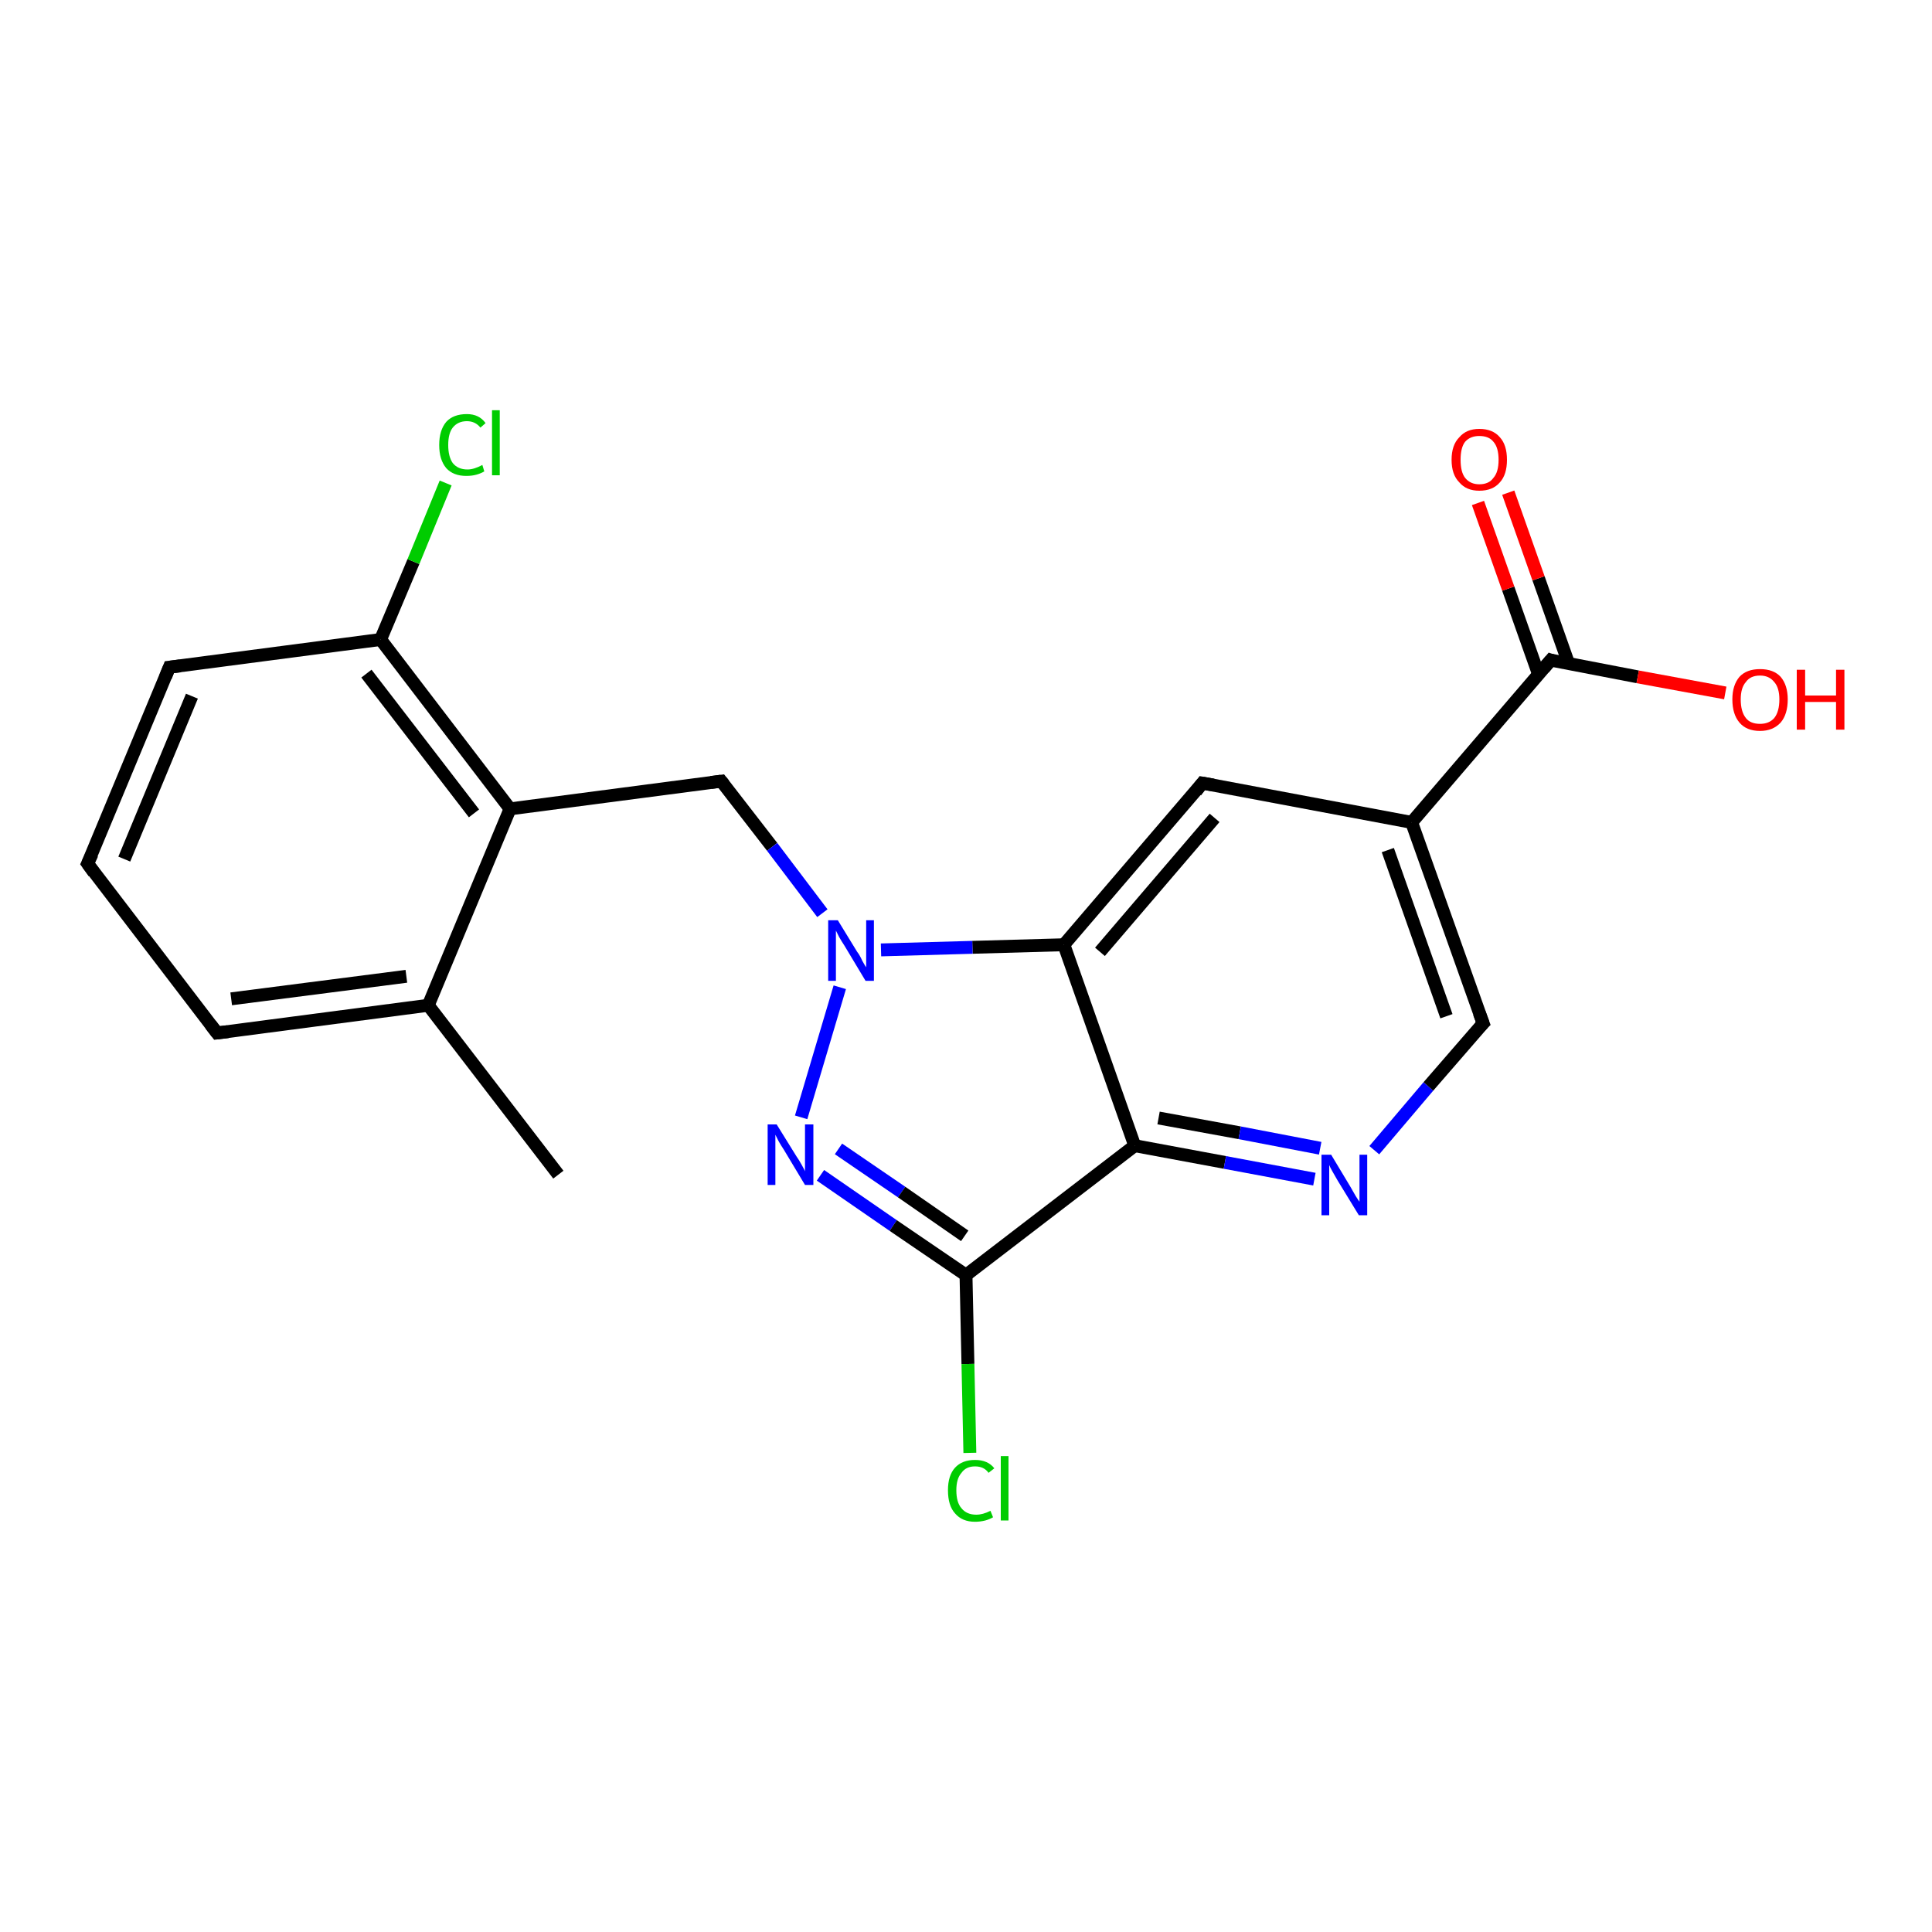<?xml version='1.0' encoding='iso-8859-1'?>
<svg version='1.1' baseProfile='full'
              xmlns='http://www.w3.org/2000/svg'
                      xmlns:rdkit='http://www.rdkit.org/xml'
                      xmlns:xlink='http://www.w3.org/1999/xlink'
                  xml:space='preserve'
width='300px' height='300px' viewBox='0 0 300 300'>
<!-- END OF HEADER -->
<rect style='opacity:1.0;fill:#FFFFFF;stroke:none' width='300.0' height='300.0' x='0.0' y='0.0'> </rect>
<path class='bond-0 atom-0 atom-1' d='M 86.7,182.4 L 66.5,156.1' style='fill:none;fill-rule:evenodd;stroke:#000000;stroke-width:2.0px;stroke-linecap:butt;stroke-linejoin:miter;stroke-opacity:1' />
<path class='bond-1 atom-1 atom-2' d='M 66.5,156.1 L 33.7,160.4' style='fill:none;fill-rule:evenodd;stroke:#000000;stroke-width:2.0px;stroke-linecap:butt;stroke-linejoin:miter;stroke-opacity:1' />
<path class='bond-1 atom-1 atom-2' d='M 63.1,151.6 L 35.9,155.1' style='fill:none;fill-rule:evenodd;stroke:#000000;stroke-width:2.0px;stroke-linecap:butt;stroke-linejoin:miter;stroke-opacity:1' />
<path class='bond-2 atom-2 atom-3' d='M 33.7,160.4 L 13.6,134.1' style='fill:none;fill-rule:evenodd;stroke:#000000;stroke-width:2.0px;stroke-linecap:butt;stroke-linejoin:miter;stroke-opacity:1' />
<path class='bond-3 atom-3 atom-4' d='M 13.6,134.1 L 26.3,103.6' style='fill:none;fill-rule:evenodd;stroke:#000000;stroke-width:2.0px;stroke-linecap:butt;stroke-linejoin:miter;stroke-opacity:1' />
<path class='bond-3 atom-3 atom-4' d='M 19.3,133.4 L 29.8,108.1' style='fill:none;fill-rule:evenodd;stroke:#000000;stroke-width:2.0px;stroke-linecap:butt;stroke-linejoin:miter;stroke-opacity:1' />
<path class='bond-4 atom-4 atom-5' d='M 26.3,103.6 L 59.1,99.3' style='fill:none;fill-rule:evenodd;stroke:#000000;stroke-width:2.0px;stroke-linecap:butt;stroke-linejoin:miter;stroke-opacity:1' />
<path class='bond-5 atom-5 atom-6' d='M 59.1,99.3 L 64.2,87.2' style='fill:none;fill-rule:evenodd;stroke:#000000;stroke-width:2.0px;stroke-linecap:butt;stroke-linejoin:miter;stroke-opacity:1' />
<path class='bond-5 atom-5 atom-6' d='M 64.2,87.2 L 69.2,75.0' style='fill:none;fill-rule:evenodd;stroke:#00CC00;stroke-width:2.0px;stroke-linecap:butt;stroke-linejoin:miter;stroke-opacity:1' />
<path class='bond-6 atom-5 atom-7' d='M 59.1,99.3 L 79.2,125.6' style='fill:none;fill-rule:evenodd;stroke:#000000;stroke-width:2.0px;stroke-linecap:butt;stroke-linejoin:miter;stroke-opacity:1' />
<path class='bond-6 atom-5 atom-7' d='M 56.9,104.6 L 73.6,126.3' style='fill:none;fill-rule:evenodd;stroke:#000000;stroke-width:2.0px;stroke-linecap:butt;stroke-linejoin:miter;stroke-opacity:1' />
<path class='bond-7 atom-7 atom-8' d='M 79.2,125.6 L 112.0,121.3' style='fill:none;fill-rule:evenodd;stroke:#000000;stroke-width:2.0px;stroke-linecap:butt;stroke-linejoin:miter;stroke-opacity:1' />
<path class='bond-8 atom-8 atom-9' d='M 112.0,121.3 L 119.9,131.5' style='fill:none;fill-rule:evenodd;stroke:#000000;stroke-width:2.0px;stroke-linecap:butt;stroke-linejoin:miter;stroke-opacity:1' />
<path class='bond-8 atom-8 atom-9' d='M 119.9,131.5 L 127.7,141.8' style='fill:none;fill-rule:evenodd;stroke:#0000FF;stroke-width:2.0px;stroke-linecap:butt;stroke-linejoin:miter;stroke-opacity:1' />
<path class='bond-9 atom-9 atom-10' d='M 130.4,153.3 L 124.4,173.5' style='fill:none;fill-rule:evenodd;stroke:#0000FF;stroke-width:2.0px;stroke-linecap:butt;stroke-linejoin:miter;stroke-opacity:1' />
<path class='bond-10 atom-10 atom-11' d='M 127.4,182.5 L 138.7,190.3' style='fill:none;fill-rule:evenodd;stroke:#0000FF;stroke-width:2.0px;stroke-linecap:butt;stroke-linejoin:miter;stroke-opacity:1' />
<path class='bond-10 atom-10 atom-11' d='M 138.7,190.3 L 150.0,198.0' style='fill:none;fill-rule:evenodd;stroke:#000000;stroke-width:2.0px;stroke-linecap:butt;stroke-linejoin:miter;stroke-opacity:1' />
<path class='bond-10 atom-10 atom-11' d='M 130.2,178.4 L 140.0,185.1' style='fill:none;fill-rule:evenodd;stroke:#0000FF;stroke-width:2.0px;stroke-linecap:butt;stroke-linejoin:miter;stroke-opacity:1' />
<path class='bond-10 atom-10 atom-11' d='M 140.0,185.1 L 149.8,191.9' style='fill:none;fill-rule:evenodd;stroke:#000000;stroke-width:2.0px;stroke-linecap:butt;stroke-linejoin:miter;stroke-opacity:1' />
<path class='bond-11 atom-11 atom-12' d='M 150.0,198.0 L 150.3,211.8' style='fill:none;fill-rule:evenodd;stroke:#000000;stroke-width:2.0px;stroke-linecap:butt;stroke-linejoin:miter;stroke-opacity:1' />
<path class='bond-11 atom-11 atom-12' d='M 150.3,211.8 L 150.6,225.6' style='fill:none;fill-rule:evenodd;stroke:#00CC00;stroke-width:2.0px;stroke-linecap:butt;stroke-linejoin:miter;stroke-opacity:1' />
<path class='bond-12 atom-11 atom-13' d='M 150.0,198.0 L 176.2,177.9' style='fill:none;fill-rule:evenodd;stroke:#000000;stroke-width:2.0px;stroke-linecap:butt;stroke-linejoin:miter;stroke-opacity:1' />
<path class='bond-13 atom-13 atom-14' d='M 176.2,177.9 L 190.2,180.5' style='fill:none;fill-rule:evenodd;stroke:#000000;stroke-width:2.0px;stroke-linecap:butt;stroke-linejoin:miter;stroke-opacity:1' />
<path class='bond-13 atom-13 atom-14' d='M 190.2,180.5 L 204.1,183.1' style='fill:none;fill-rule:evenodd;stroke:#0000FF;stroke-width:2.0px;stroke-linecap:butt;stroke-linejoin:miter;stroke-opacity:1' />
<path class='bond-13 atom-13 atom-14' d='M 179.9,173.6 L 192.5,175.9' style='fill:none;fill-rule:evenodd;stroke:#000000;stroke-width:2.0px;stroke-linecap:butt;stroke-linejoin:miter;stroke-opacity:1' />
<path class='bond-13 atom-13 atom-14' d='M 192.5,175.9 L 205.0,178.3' style='fill:none;fill-rule:evenodd;stroke:#0000FF;stroke-width:2.0px;stroke-linecap:butt;stroke-linejoin:miter;stroke-opacity:1' />
<path class='bond-14 atom-14 atom-15' d='M 213.4,178.6 L 221.8,168.7' style='fill:none;fill-rule:evenodd;stroke:#0000FF;stroke-width:2.0px;stroke-linecap:butt;stroke-linejoin:miter;stroke-opacity:1' />
<path class='bond-14 atom-14 atom-15' d='M 221.8,168.7 L 230.3,158.9' style='fill:none;fill-rule:evenodd;stroke:#000000;stroke-width:2.0px;stroke-linecap:butt;stroke-linejoin:miter;stroke-opacity:1' />
<path class='bond-15 atom-15 atom-16' d='M 230.3,158.9 L 219.2,127.7' style='fill:none;fill-rule:evenodd;stroke:#000000;stroke-width:2.0px;stroke-linecap:butt;stroke-linejoin:miter;stroke-opacity:1' />
<path class='bond-15 atom-15 atom-16' d='M 224.6,157.8 L 215.5,132.0' style='fill:none;fill-rule:evenodd;stroke:#000000;stroke-width:2.0px;stroke-linecap:butt;stroke-linejoin:miter;stroke-opacity:1' />
<path class='bond-16 atom-16 atom-17' d='M 219.2,127.7 L 186.7,121.6' style='fill:none;fill-rule:evenodd;stroke:#000000;stroke-width:2.0px;stroke-linecap:butt;stroke-linejoin:miter;stroke-opacity:1' />
<path class='bond-17 atom-17 atom-18' d='M 186.7,121.6 L 165.2,146.7' style='fill:none;fill-rule:evenodd;stroke:#000000;stroke-width:2.0px;stroke-linecap:butt;stroke-linejoin:miter;stroke-opacity:1' />
<path class='bond-17 atom-17 atom-18' d='M 188.6,127.0 L 170.8,147.8' style='fill:none;fill-rule:evenodd;stroke:#000000;stroke-width:2.0px;stroke-linecap:butt;stroke-linejoin:miter;stroke-opacity:1' />
<path class='bond-18 atom-16 atom-19' d='M 219.2,127.7 L 240.8,102.5' style='fill:none;fill-rule:evenodd;stroke:#000000;stroke-width:2.0px;stroke-linecap:butt;stroke-linejoin:miter;stroke-opacity:1' />
<path class='bond-19 atom-19 atom-20' d='M 240.8,102.5 L 254.3,105.1' style='fill:none;fill-rule:evenodd;stroke:#000000;stroke-width:2.0px;stroke-linecap:butt;stroke-linejoin:miter;stroke-opacity:1' />
<path class='bond-19 atom-19 atom-20' d='M 254.3,105.1 L 267.9,107.6' style='fill:none;fill-rule:evenodd;stroke:#FF0000;stroke-width:2.0px;stroke-linecap:butt;stroke-linejoin:miter;stroke-opacity:1' />
<path class='bond-20 atom-19 atom-21' d='M 243.6,103.1 L 238.9,89.8' style='fill:none;fill-rule:evenodd;stroke:#000000;stroke-width:2.0px;stroke-linecap:butt;stroke-linejoin:miter;stroke-opacity:1' />
<path class='bond-20 atom-19 atom-21' d='M 238.9,89.8 L 234.2,76.5' style='fill:none;fill-rule:evenodd;stroke:#FF0000;stroke-width:2.0px;stroke-linecap:butt;stroke-linejoin:miter;stroke-opacity:1' />
<path class='bond-20 atom-19 atom-21' d='M 238.9,104.7 L 234.2,91.4' style='fill:none;fill-rule:evenodd;stroke:#000000;stroke-width:2.0px;stroke-linecap:butt;stroke-linejoin:miter;stroke-opacity:1' />
<path class='bond-20 atom-19 atom-21' d='M 234.2,91.4 L 229.5,78.1' style='fill:none;fill-rule:evenodd;stroke:#FF0000;stroke-width:2.0px;stroke-linecap:butt;stroke-linejoin:miter;stroke-opacity:1' />
<path class='bond-21 atom-7 atom-1' d='M 79.2,125.6 L 66.5,156.1' style='fill:none;fill-rule:evenodd;stroke:#000000;stroke-width:2.0px;stroke-linecap:butt;stroke-linejoin:miter;stroke-opacity:1' />
<path class='bond-22 atom-18 atom-9' d='M 165.2,146.7 L 151.0,147.1' style='fill:none;fill-rule:evenodd;stroke:#000000;stroke-width:2.0px;stroke-linecap:butt;stroke-linejoin:miter;stroke-opacity:1' />
<path class='bond-22 atom-18 atom-9' d='M 151.0,147.1 L 136.8,147.5' style='fill:none;fill-rule:evenodd;stroke:#0000FF;stroke-width:2.0px;stroke-linecap:butt;stroke-linejoin:miter;stroke-opacity:1' />
<path class='bond-23 atom-18 atom-13' d='M 165.2,146.7 L 176.2,177.9' style='fill:none;fill-rule:evenodd;stroke:#000000;stroke-width:2.0px;stroke-linecap:butt;stroke-linejoin:miter;stroke-opacity:1' />
<path d='M 35.4,160.2 L 33.7,160.4 L 32.7,159.1' style='fill:none;stroke:#000000;stroke-width:2.0px;stroke-linecap:butt;stroke-linejoin:miter;stroke-opacity:1;' />
<path d='M 14.6,135.5 L 13.6,134.1 L 14.3,132.6' style='fill:none;stroke:#000000;stroke-width:2.0px;stroke-linecap:butt;stroke-linejoin:miter;stroke-opacity:1;' />
<path d='M 25.7,105.1 L 26.3,103.6 L 28.0,103.4' style='fill:none;stroke:#000000;stroke-width:2.0px;stroke-linecap:butt;stroke-linejoin:miter;stroke-opacity:1;' />
<path d='M 110.4,121.5 L 112.0,121.3 L 112.4,121.8' style='fill:none;stroke:#000000;stroke-width:2.0px;stroke-linecap:butt;stroke-linejoin:miter;stroke-opacity:1;' />
<path d='M 229.8,159.4 L 230.3,158.9 L 229.7,157.3' style='fill:none;stroke:#000000;stroke-width:2.0px;stroke-linecap:butt;stroke-linejoin:miter;stroke-opacity:1;' />
<path d='M 188.4,121.9 L 186.7,121.6 L 185.7,122.9' style='fill:none;stroke:#000000;stroke-width:2.0px;stroke-linecap:butt;stroke-linejoin:miter;stroke-opacity:1;' />
<path d='M 239.7,103.8 L 240.8,102.5 L 241.4,102.7' style='fill:none;stroke:#000000;stroke-width:2.0px;stroke-linecap:butt;stroke-linejoin:miter;stroke-opacity:1;' />
<path class='atom-6' d='M 68.2 69.1
Q 68.2 66.8, 69.3 65.5
Q 70.4 64.3, 72.5 64.3
Q 74.4 64.3, 75.4 65.7
L 74.6 66.4
Q 73.8 65.4, 72.5 65.4
Q 71.1 65.4, 70.3 66.4
Q 69.6 67.3, 69.6 69.1
Q 69.6 70.9, 70.3 71.9
Q 71.1 72.9, 72.6 72.9
Q 73.6 72.9, 74.9 72.2
L 75.2 73.2
Q 74.7 73.5, 74.0 73.7
Q 73.3 73.9, 72.4 73.9
Q 70.4 73.9, 69.3 72.7
Q 68.2 71.4, 68.2 69.1
' fill='#00CC00'/>
<path class='atom-6' d='M 76.4 63.7
L 77.6 63.7
L 77.6 73.8
L 76.4 73.8
L 76.4 63.7
' fill='#00CC00'/>
<path class='atom-9' d='M 130.1 142.9
L 133.1 147.8
Q 133.5 148.3, 133.9 149.2
Q 134.4 150.1, 134.5 150.2
L 134.5 142.9
L 135.7 142.9
L 135.7 152.3
L 134.4 152.3
L 131.1 146.8
Q 130.7 146.2, 130.3 145.5
Q 129.9 144.7, 129.8 144.5
L 129.8 152.3
L 128.6 152.3
L 128.6 142.9
L 130.1 142.9
' fill='#0000FF'/>
<path class='atom-10' d='M 120.6 174.6
L 123.7 179.6
Q 124.0 180.0, 124.5 180.9
Q 125.0 181.8, 125.0 181.9
L 125.0 174.6
L 126.3 174.6
L 126.3 184.0
L 125.0 184.0
L 121.7 178.5
Q 121.3 177.9, 120.9 177.2
Q 120.5 176.4, 120.4 176.2
L 120.4 184.0
L 119.2 184.0
L 119.2 174.6
L 120.6 174.6
' fill='#0000FF'/>
<path class='atom-12' d='M 147.2 231.4
Q 147.2 229.1, 148.3 227.9
Q 149.4 226.7, 151.4 226.7
Q 153.4 226.7, 154.4 228.0
L 153.5 228.7
Q 152.8 227.7, 151.4 227.7
Q 150.0 227.7, 149.3 228.7
Q 148.5 229.6, 148.5 231.4
Q 148.5 233.3, 149.3 234.2
Q 150.1 235.2, 151.6 235.2
Q 152.6 235.2, 153.8 234.6
L 154.2 235.6
Q 153.7 235.9, 153.0 236.1
Q 152.2 236.3, 151.4 236.3
Q 149.4 236.3, 148.3 235.0
Q 147.2 233.8, 147.2 231.4
' fill='#00CC00'/>
<path class='atom-12' d='M 155.4 226.1
L 156.6 226.1
L 156.6 236.1
L 155.4 236.1
L 155.4 226.1
' fill='#00CC00'/>
<path class='atom-14' d='M 206.7 179.3
L 209.7 184.3
Q 210.0 184.8, 210.5 185.7
Q 211.0 186.5, 211.1 186.6
L 211.1 179.3
L 212.3 179.3
L 212.3 188.7
L 211.0 188.7
L 207.7 183.3
Q 207.3 182.6, 206.9 181.9
Q 206.5 181.2, 206.4 180.9
L 206.4 188.7
L 205.2 188.7
L 205.2 179.3
L 206.7 179.3
' fill='#0000FF'/>
<path class='atom-20' d='M 269.0 108.6
Q 269.0 106.4, 270.1 105.1
Q 271.2 103.9, 273.3 103.9
Q 275.4 103.9, 276.5 105.1
Q 277.6 106.4, 277.6 108.6
Q 277.6 110.9, 276.5 112.2
Q 275.3 113.5, 273.3 113.5
Q 271.2 113.5, 270.1 112.2
Q 269.0 110.9, 269.0 108.6
M 273.3 112.4
Q 274.7 112.4, 275.5 111.5
Q 276.3 110.5, 276.3 108.6
Q 276.3 106.8, 275.5 105.9
Q 274.7 104.9, 273.3 104.9
Q 271.8 104.9, 271.1 105.9
Q 270.3 106.8, 270.3 108.6
Q 270.3 110.5, 271.1 111.5
Q 271.8 112.4, 273.3 112.4
' fill='#FF0000'/>
<path class='atom-20' d='M 279.0 104.0
L 280.3 104.0
L 280.3 108.0
L 285.1 108.0
L 285.1 104.0
L 286.4 104.0
L 286.4 113.3
L 285.1 113.3
L 285.1 109.0
L 280.3 109.0
L 280.3 113.3
L 279.0 113.3
L 279.0 104.0
' fill='#FF0000'/>
<path class='atom-21' d='M 225.4 71.4
Q 225.4 69.1, 226.6 67.9
Q 227.7 66.6, 229.7 66.6
Q 231.8 66.6, 232.9 67.9
Q 234.0 69.1, 234.0 71.4
Q 234.0 73.7, 232.9 74.9
Q 231.8 76.2, 229.7 76.2
Q 227.7 76.2, 226.6 74.9
Q 225.4 73.7, 225.4 71.4
M 229.7 75.2
Q 231.2 75.2, 231.9 74.2
Q 232.7 73.3, 232.7 71.4
Q 232.7 69.5, 231.9 68.6
Q 231.2 67.7, 229.7 67.7
Q 228.3 67.7, 227.5 68.6
Q 226.8 69.5, 226.8 71.4
Q 226.8 73.3, 227.5 74.2
Q 228.3 75.2, 229.7 75.2
' fill='#FF0000'/>
</svg>
